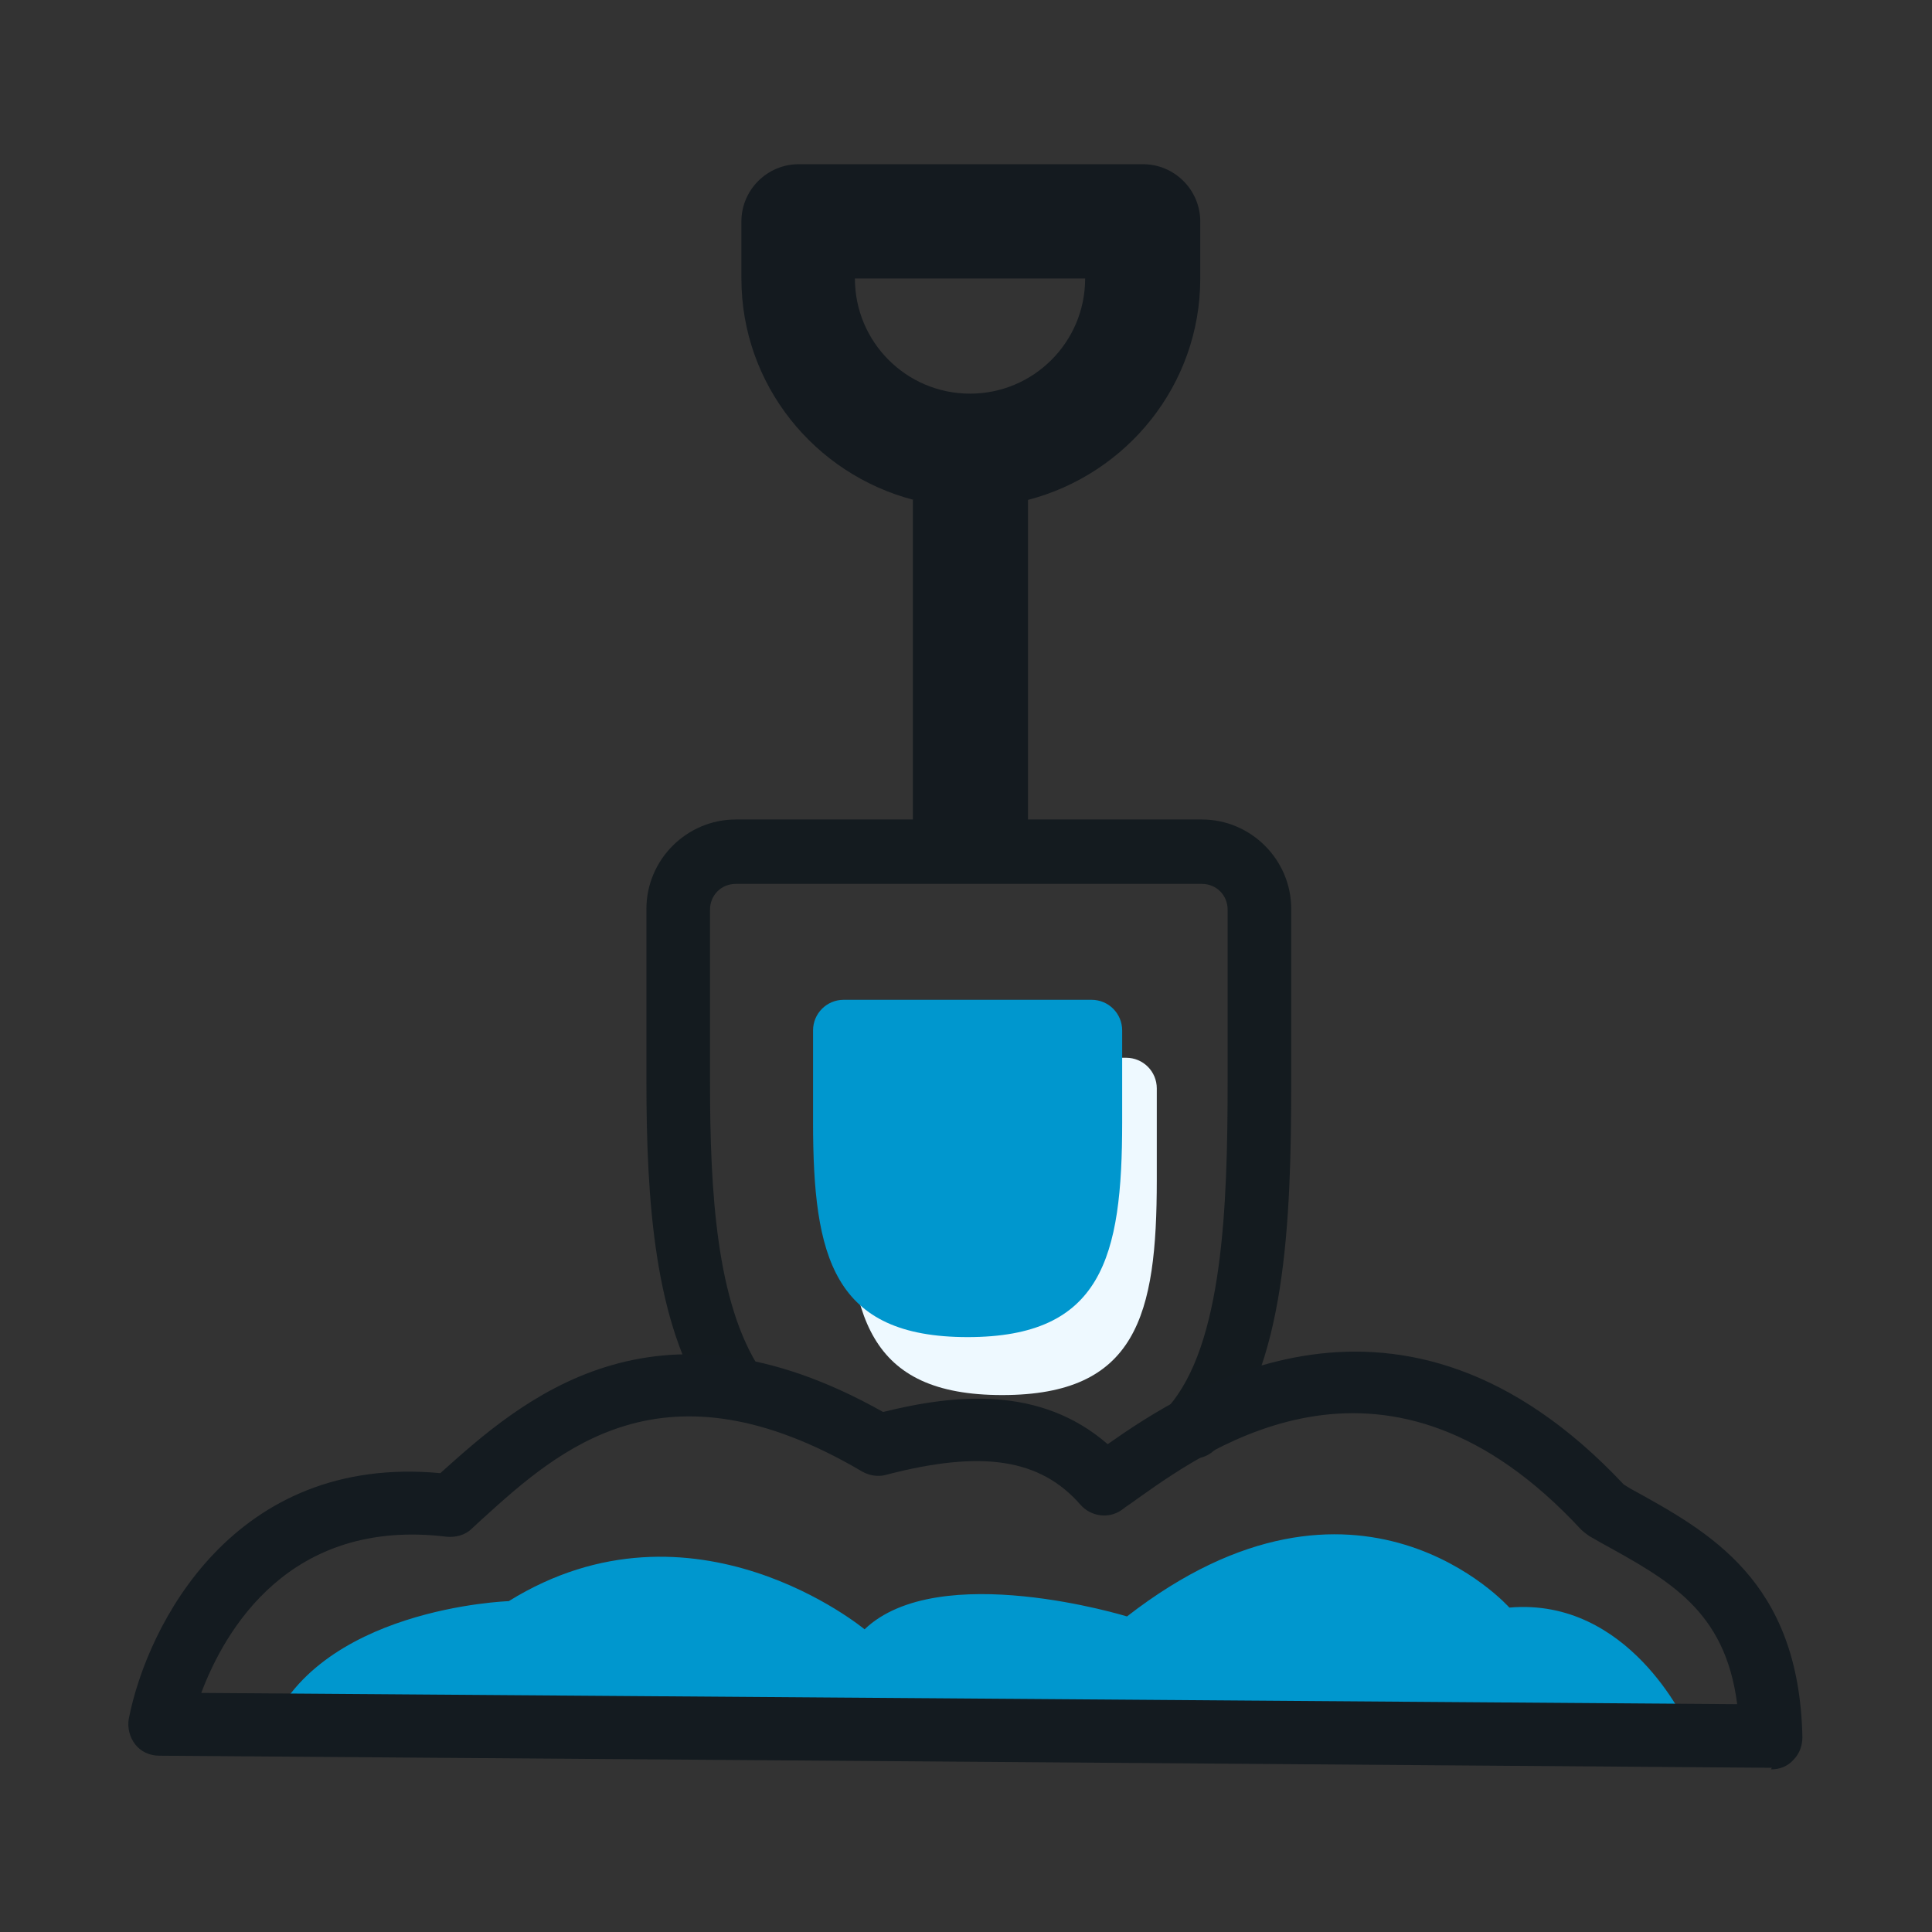 <?xml version="1.0" encoding="UTF-8"?> <svg xmlns="http://www.w3.org/2000/svg" id="Layer_1" viewBox="0 0 24 24"><rect x="0" y="0" width="24" height="24" fill="#333333" stroke="none"/><defs><style>.cls-1{fill:#0097ce;}.cls-2{fill:#eef9ff;}.cls-3{fill:#141a1f;}.cls-4{fill:#141b1f;}.cls-5{fill:#141b20;}</style></defs><path class="cls-1" d="M20.95,21.42s-.71-1.58-2.2-1.45c0,0-1.88-2.12-4.75,.11,0,0-2.34-.72-3.26,.16,0,0-2.13-1.77-4.42-.35,0,0-2.42,.08-3,1.67l17.63-.15Z"></path><path class="cls-2" d="M14,13.14h-3.09c-.21,0-.38,.17-.38,.38v1.14c0,1.68,.25,2.67,1.92,2.67s1.92-.99,1.92-2.67v-1.14c0-.21-.17-.38-.38-.38Z"></path><path class="cls-3" d="M11.34,6.21v4.49h1.43V6.21c1.23-.32,2.14-1.43,2.14-2.75v-.71c0-.39-.32-.71-.71-.71h-4.28c-.39,0-.71,.32-.71,.71v.71c0,1.32,.91,2.43,2.14,2.75Zm2.14-2.75c0,.79-.64,1.43-1.43,1.43s-1.43-.64-1.43-1.43h2.85Z"></path><path class="cls-4" d="M14.8,18.13c-.09,0-.19-.03-.26-.1-.16-.14-.18-.39-.03-.55,.68-.77,.74-2.49,.74-4.04v-2.14c0-.18-.14-.32-.32-.32h-5.79c-.18,0-.32,.14-.32,.32v2.14c0,1.37,.08,2.75,.63,3.58,.12,.18,.07,.42-.11,.54-.18,.12-.42,.07-.54-.11-.67-1.01-.77-2.53-.77-4.02v-2.14c0-.61,.5-1.11,1.11-1.11h5.79c.61,0,1.11,.5,1.11,1.11v2.14c0,1.77-.07,3.58-.93,4.56-.08,.09-.19,.13-.29,.13Z"></path><path class="cls-1" d="M13.57,12.42h-3.09c-.21,0-.38,.17-.38,.38v1.14c0,1.68,.25,2.67,1.92,2.67s1.92-.99,1.92-2.67v-1.14c0-.21-.17-.38-.38-.38Z"></path><path class="cls-5" d="M22.01,21.96h0l-20.03-.15c-.12,0-.23-.05-.3-.14-.07-.09-.1-.21-.08-.32,.23-1.17,1.31-3.29,3.87-3.05h0c.99-.89,2.64-2.37,5.5-.76,.89-.22,1.95-.33,2.79,.4,.97-.68,3.64-2.45,6.41,.5l.08,.05c.98,.54,2.1,1.14,2.14,3.09,0,.11-.04,.21-.11,.28-.07,.08-.17,.12-.28,.12Zm-19.51-.93l19.08,.14c-.15-1.17-.85-1.54-1.7-2.01l-.14-.08s-.07-.05-.1-.08c-2.39-2.58-4.57-1.05-5.5-.39-.08,.06-.16,.11-.21,.15-.16,.11-.38,.08-.51-.07-.5-.57-1.22-.68-2.41-.37-.1,.03-.21,.01-.3-.04-2.46-1.45-3.76-.28-4.72,.59l-.13,.12c-.08,.08-.2,.11-.31,.1-1.96-.24-2.76,1.17-3.05,1.94Z"></path></svg> 